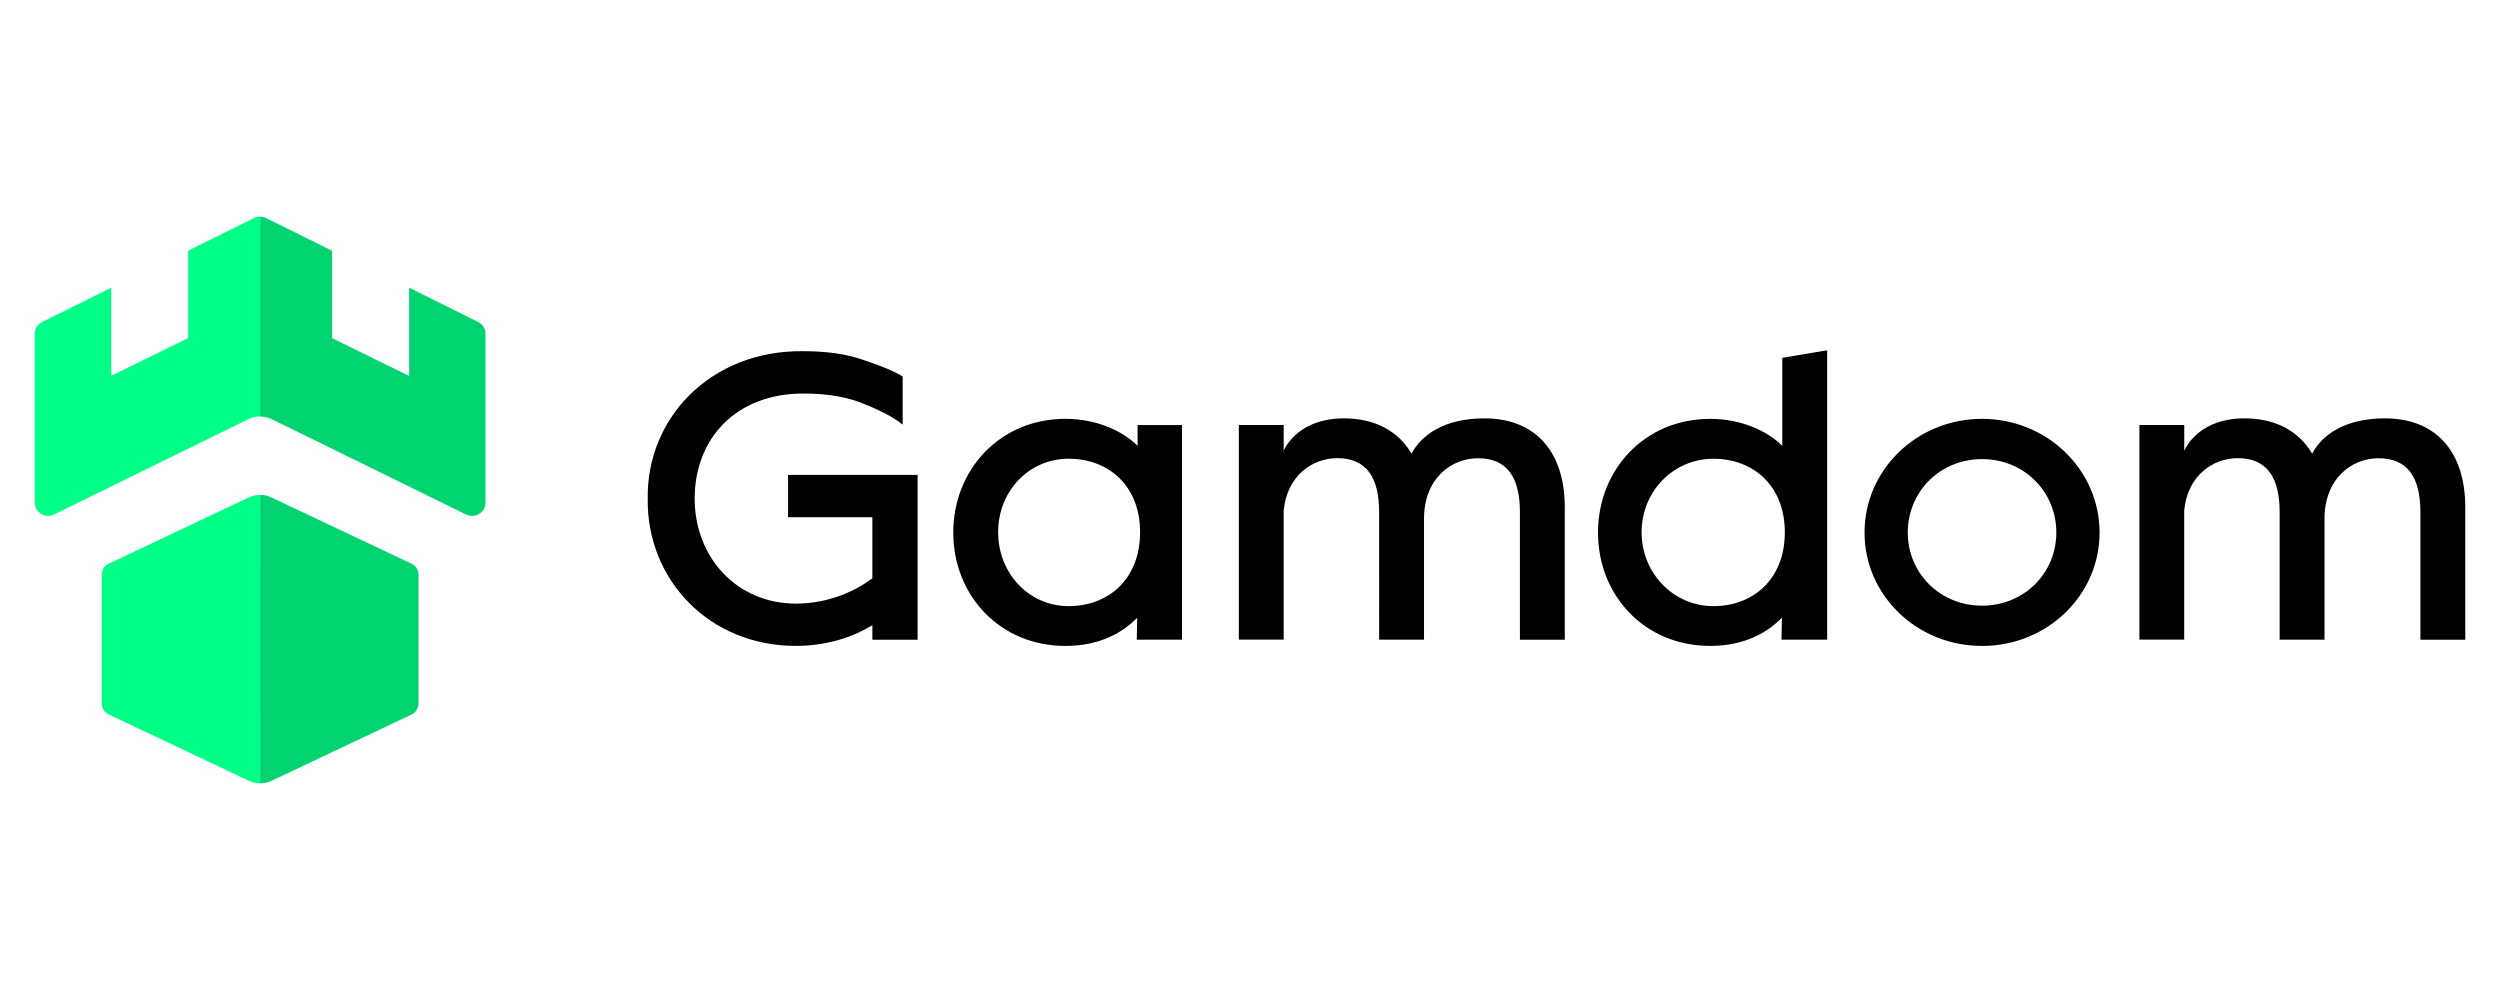 <svg xmlns="http://www.w3.org/2000/svg" width="300" height="120" fill="none" xmlns:v="https://www.betzillion.com"><path fill="#000" d="M77.727 59.83c-.151-9.663 7.577-17.838 18.685-17.686 2.844 0 5.277.348 7.327 1.096 2.095.695 3.637 1.346 4.582 1.943v5.776c-.9-.749-2.344-1.542-4.386-2.389-2.041-.9-4.537-1.346-7.524-1.346-8.219 0-13.051 5.527-13.051 12.605 0 7.025 5.028 12.605 12.159 12.605 3.94 0 7.176-1.542 9.164-3.04v-7.327H94.567v-5.081h15.547v19.781h-5.429V75.02c-1.997 1.248-5.179 2.487-9.164 2.487-10.475.009-17.945-8.014-17.793-17.677h-.001zm36.665 4.079c0-7.524 5.58-13.648 13.452-13.648 3.735 0 6.873 1.444 8.665 3.236V51.01h5.331v25.753h-5.429l.054-2.639c-1.694 1.747-4.43 3.388-8.62 3.388-7.872 0-13.452-6.08-13.452-13.603h-.001zm22.419-.045c0-5.58-3.788-8.816-8.567-8.816-4.832 0-8.469 3.94-8.469 8.816 0 4.885 3.637 8.87 8.469 8.87 4.778 0 8.567-3.245 8.567-8.87zm50.963-2.937v15.841h-5.384V61.471c0-4.136-1.498-6.481-5.027-6.481-3.236 0-6.481 2.443-6.481 7.274v14.495h-5.384V61.462c0-4.136-1.498-6.481-5.028-6.481-2.986 0-6.026 2.095-6.427 6.276V76.75h-5.384V50.997h5.384v3.093c.303-.695 2.041-3.887 7.221-3.887 3.637 0 6.481 1.444 8.121 4.234 1.195-2.237 3.887-4.234 8.772-4.234 5.786.009 9.619 3.646 9.619 10.724h-.002zm3.985 2.985c0-7.524 5.58-13.648 13.452-13.648 3.735 0 6.873 1.444 8.665 3.236V42.937l5.384-.9v34.721h-5.482l.053-2.639c-1.694 1.747-4.43 3.388-8.62 3.388-7.871.009-13.452-6.071-13.452-13.594v-.001zm22.42-.045c0-5.58-3.789-8.816-8.567-8.816-4.832 0-8.62 3.94-8.62 8.816 0 4.885 3.788 8.87 8.62 8.87 4.778 0 8.567-3.245 8.567-8.87zm9.564.042c0-7.524 6.276-13.648 14.102-13.648 7.818 0 14.103 6.124 14.103 13.648s-6.276 13.603-14.103 13.603-14.102-6.08-14.102-13.603zm23.017 0c0-4.885-3.833-8.816-8.914-8.816s-8.914 3.94-8.914 8.816c0 4.831 3.833 8.772 8.914 8.772s8.914-3.931 8.914-8.772zm49.073-2.982v15.841h-5.382V61.471c0-4.136-1.498-6.481-5.029-6.481-3.235 0-6.48 2.443-6.48 7.274v14.495h-5.385V61.462c0-4.136-1.498-6.481-5.027-6.481-2.985 0-6.027 2.095-6.426 6.276V76.75h-5.375V50.997h5.382v3.093c.304-.695 2.042-3.887 7.221-3.887 3.637 0 6.483 1.444 8.123 4.234 1.194-2.237 3.887-4.234 8.772-4.234 5.775.009 9.608 3.646 9.608 10.724h-.002z"/><g fill="#01d370"><use href="#B"/><use href="#B"/></g><path fill="#00ff86" d="M29.846 59.697l-16.812 7.952c-.499.241-.82.758-.82 1.319v15.44c0 .571.321 1.079.82 1.319l16.821 7.96a3.13 3.13 0 0 0 1.355.303V59.385a3.5 3.5 0 0 0-1.364.312zm.618-33.519l-7.889 3.904v10.492l-9.235 4.528v-10.58l-8.272 4.11a1.62 1.62 0 0 0-.9 1.444v20.218c0 1.186 1.257 1.97 2.318 1.444L29.779 50.31a3.25 3.25 0 0 1 1.435-.33V26a1.68 1.68 0 0 0-.749.178h-.001z"/><path fill="#01d370" d="M49.399 67.65l-16.821-7.952a2.95 2.95 0 0 0-1.364-.303V94a3.21 3.21 0 0 0 1.373-.303l16.812-7.961c.499-.241.82-.758.82-1.319V68.978a1.47 1.47 0 0 0-.82-1.328zm7.969-29.018l-8.272-4.11v10.59l-9.244-4.528V30.092l-7.889-3.904a1.71 1.71 0 0 0-.749-.178v23.98a3.38 3.38 0 0 1 1.435.33l23.293 11.428a1.61 1.61 0 0 0 2.318-1.444V40.085a1.6 1.6 0 0 0-.891-1.453h-.001z"/><defs ><path id="B" d="M31.222 68.294h-.009v16.803h.009V68.294z"/></defs></svg>